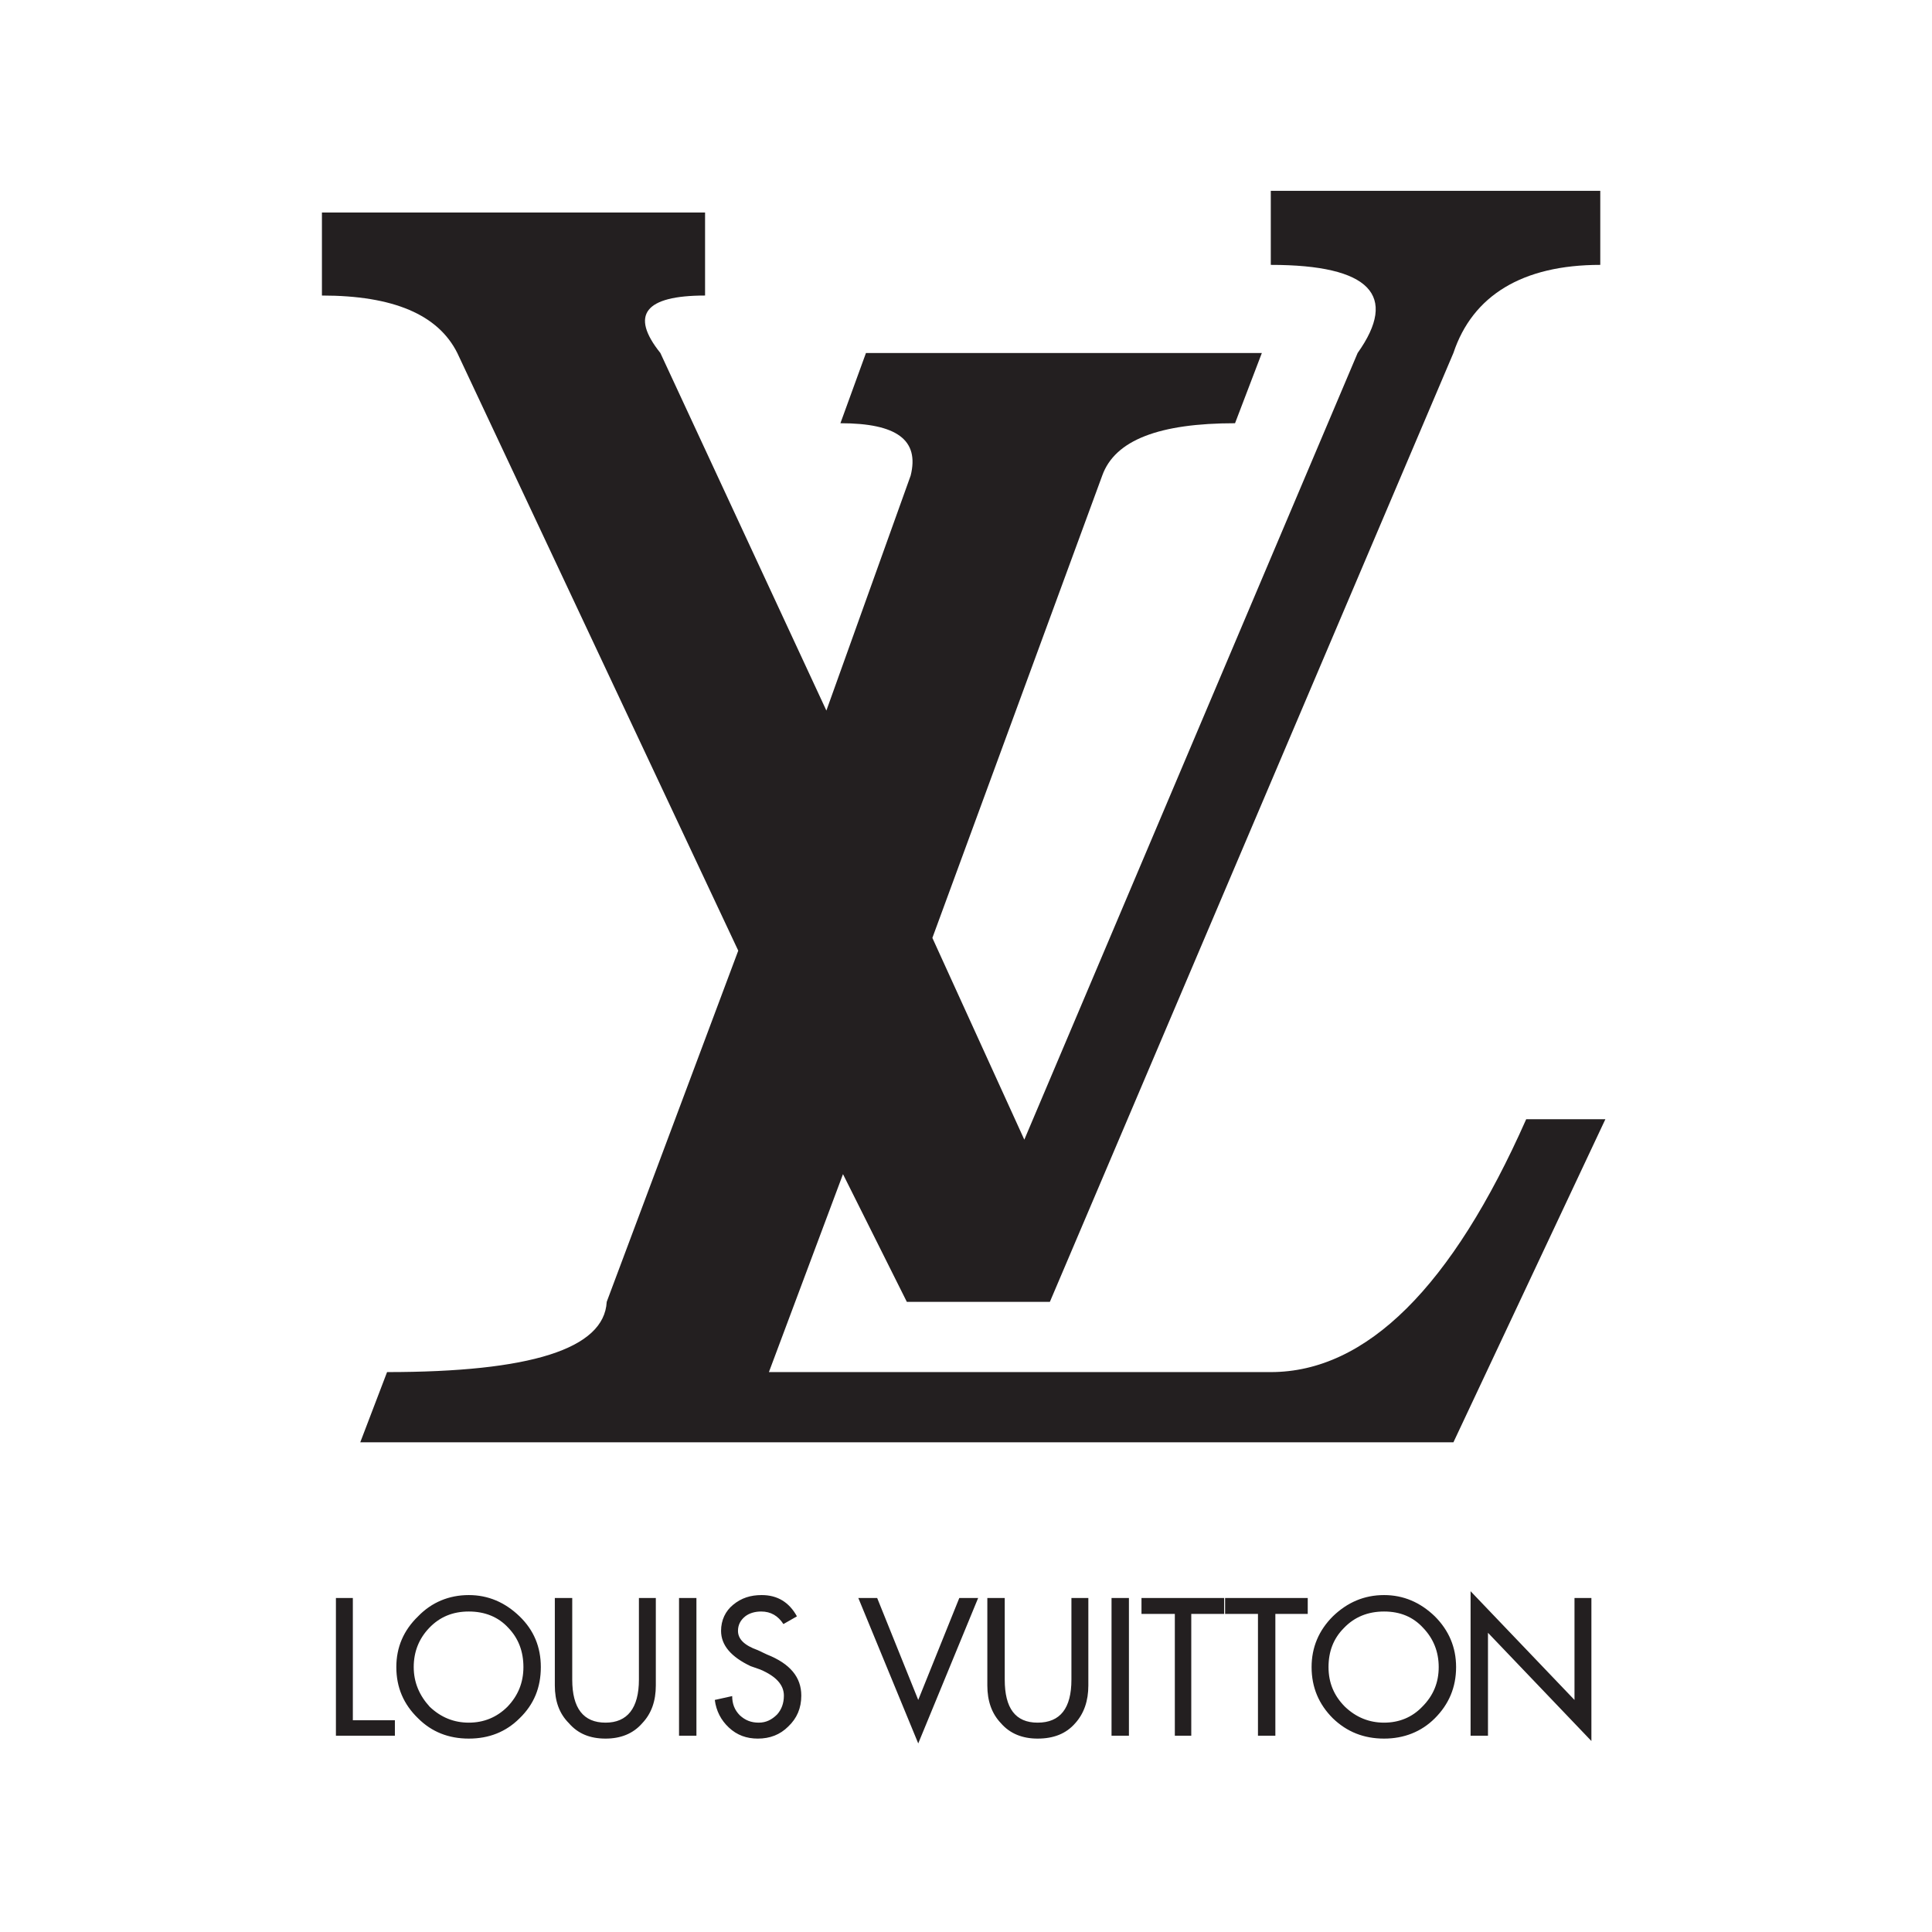 <svg version="1.2" preserveAspectRatio="xMidYMid meet" height="600" viewBox="0 0 450 450" zoomAndPan="magnify" width="600" xmlns:xlink="http://www.w3.org/1999/xlink" xmlns="http://www.w3.org/2000/svg"><g id="53f431b0c1"><rect style="fill:#ffffff;fill-opacity:1;stroke:none;" height="450" y="0" width="450" x="0"></rect><rect style="fill:#ffffff;fill-opacity:1;stroke:none;" height="450" y="0" width="450" x="0"></rect><path d="M 38.156 38.965 L 410.754 38.965 L 410.754 411.559 L 38.156 411.559 L 38.156 38.965" style="stroke:none;fill-rule:evenodd;fill:#ffffff;fill-opacity:1;"></path><path d="M 366.73 372.199 L 370.668 372.199 L 370.668 405.516 L 346.578 380.305 L 346.578 404.277 L 342.527 404.277 L 342.527 370.625 L 366.73 395.949 Z M 253.496 372.199 L 253.496 392.57 C 253.496 396.176 252.48 399.102 250.457 401.352 C 248.316 403.828 245.391 404.953 241.676 404.953 C 238.188 404.953 235.262 403.828 233.121 401.352 C 230.984 399.102 229.969 396.176 229.969 392.57 L 229.969 372.199 L 234.023 372.199 L 234.023 391.223 C 234.023 397.863 236.496 401.238 241.676 401.238 C 246.969 401.238 249.555 397.863 249.555 391.223 L 249.555 372.199 Z M 265.875 372.199 L 285.125 372.199 L 285.125 375.914 L 277.469 375.914 L 277.469 404.277 L 273.641 404.277 L 273.641 375.914 L 265.875 375.914 Z M 258.898 372.199 L 262.949 372.199 L 262.949 404.277 L 258.898 404.277 Z M 223.441 372.199 L 227.832 372.199 L 213.875 406.078 L 199.918 372.199 L 204.309 372.199 L 213.875 395.949 Z M 335.102 388.297 C 335.102 391.898 333.859 394.938 331.273 397.527 C 328.91 400 325.871 401.238 322.379 401.238 C 318.891 401.238 315.852 400 313.262 397.527 C 310.676 394.938 309.438 391.898 309.438 388.297 C 309.438 384.695 310.562 381.656 313.039 379.18 C 315.516 376.59 318.664 375.352 322.379 375.352 C 326.098 375.352 329.133 376.59 331.496 379.18 C 333.859 381.656 335.102 384.695 335.102 388.297 Z M 334.199 376.477 C 330.82 373.215 326.883 371.523 322.379 371.523 C 317.766 371.523 313.824 373.215 310.449 376.477 C 307.184 379.742 305.496 383.68 305.496 388.297 C 305.496 393.023 307.184 396.965 310.449 400.227 C 313.715 403.379 317.652 404.953 322.379 404.953 C 326.996 404.953 331.047 403.379 334.199 400.227 C 337.465 396.965 339.152 393.023 339.152 388.297 C 339.152 383.68 337.465 379.742 334.199 376.477 Z M 304.598 372.199 L 304.598 375.914 L 297.055 375.914 L 297.055 404.277 L 293.004 404.277 L 293.004 375.914 L 285.348 375.914 L 285.348 372.199 Z M 118.426 379.18 C 120.789 381.656 121.914 384.695 121.914 388.297 C 121.914 391.898 120.676 394.938 118.199 397.527 C 115.723 400 112.684 401.238 109.195 401.238 C 105.707 401.238 102.668 400 100.078 397.527 C 97.715 394.938 96.363 391.898 96.363 388.297 C 96.363 384.695 97.602 381.656 99.965 379.18 C 102.441 376.59 105.48 375.352 109.195 375.352 C 112.91 375.352 116.062 376.59 118.426 379.18 Z M 121.016 376.477 C 117.637 373.215 113.699 371.523 109.195 371.523 C 104.582 371.523 100.527 373.215 97.379 376.477 C 94 379.742 92.312 383.68 92.312 388.297 C 92.312 393.023 94 396.965 97.379 400.227 C 100.527 403.379 104.469 404.953 109.195 404.953 C 113.922 404.953 117.863 403.379 121.016 400.227 C 124.391 396.965 125.969 393.023 125.969 388.297 C 125.969 383.68 124.391 379.742 121.016 376.477 Z M 133.285 391.223 C 133.285 397.863 135.871 401.238 141.051 401.238 C 146.113 401.238 148.816 397.863 148.816 391.223 L 148.816 372.199 L 152.754 372.199 L 152.754 392.57 C 152.754 396.176 151.742 399.102 149.605 401.352 C 147.465 403.828 144.539 404.953 141.051 404.953 C 137.449 404.953 134.633 403.828 132.496 401.352 C 130.246 399.102 129.23 396.176 129.23 392.57 L 129.23 372.199 L 133.285 372.199 Z M 82.184 372.199 L 82.184 400.676 L 91.977 400.676 L 91.977 404.277 L 78.242 404.277 L 78.242 372.199 Z M 178.645 385.367 C 184.047 387.508 186.637 390.66 186.637 394.938 C 186.637 397.863 185.621 400.227 183.598 402.141 C 181.684 404.055 179.32 404.953 176.504 404.953 C 173.918 404.953 171.664 404.168 169.754 402.367 C 167.949 400.676 166.824 398.539 166.488 395.949 L 170.539 395.051 C 170.539 396.852 171.102 398.312 172.34 399.551 C 173.578 400.676 174.93 401.238 176.73 401.238 C 178.418 401.238 179.77 400.562 181.008 399.328 C 182.02 398.199 182.582 396.738 182.582 394.938 C 182.582 392.461 180.781 390.434 177.066 388.859 L 174.816 388.07 C 170.316 385.93 167.949 383.23 167.949 379.855 C 167.949 377.379 168.965 375.238 170.766 373.777 C 172.68 372.199 174.816 371.523 177.406 371.523 C 181.121 371.523 183.82 373.215 185.621 376.477 L 182.473 378.277 C 181.234 376.363 179.547 375.352 177.293 375.352 C 175.941 375.352 174.59 375.688 173.578 376.477 C 172.453 377.379 171.891 378.504 171.891 379.855 C 171.891 381.766 173.352 383.23 176.504 384.355 Z M 158.16 372.199 L 162.211 372.199 L 162.211 404.277 L 158.16 404.277 L 158.16 372.199" style="stroke:none;fill-rule:evenodd;fill:#231f20;fill-opacity:1;"></path><path d="M 316.219 82.219 L 238.582 265.449 L 217.168 218.453 L 256.73 110.773 C 259.703 102.449 270.113 98.578 287.664 98.578 L 293.91 82.219 L 201.699 82.219 L 195.75 98.578 C 208.84 98.578 214.191 102.449 212.109 110.773 L 192.48 165.504 L 153.812 82.219 C 146.672 73.297 150.242 68.836 164.223 68.836 L 164.223 49.5 L 74.984 49.5 L 74.984 68.836 C 91.645 68.836 102.055 73.297 106.516 82.219 L 171.953 221.426 L 141.316 303.227 C 140.723 314.23 123.473 319.586 90.156 319.586 L 83.91 335.945 L 338.527 335.945 L 373.922 260.691 L 355.48 260.691 C 338.23 299.656 318.301 319.586 295.992 319.586 L 179.094 319.586 L 196.348 273.48 L 211.219 303.227 L 244.535 303.227 L 338.527 82.219 C 342.988 68.836 354.59 61.695 372.734 61.695 L 372.734 44.445 L 295.992 44.445 L 295.992 61.695 C 319.191 61.695 325.734 68.836 316.219 82.219" style="stroke:none;fill-rule:evenodd;fill:#231f20;fill-opacity:1;"></path></g></svg>